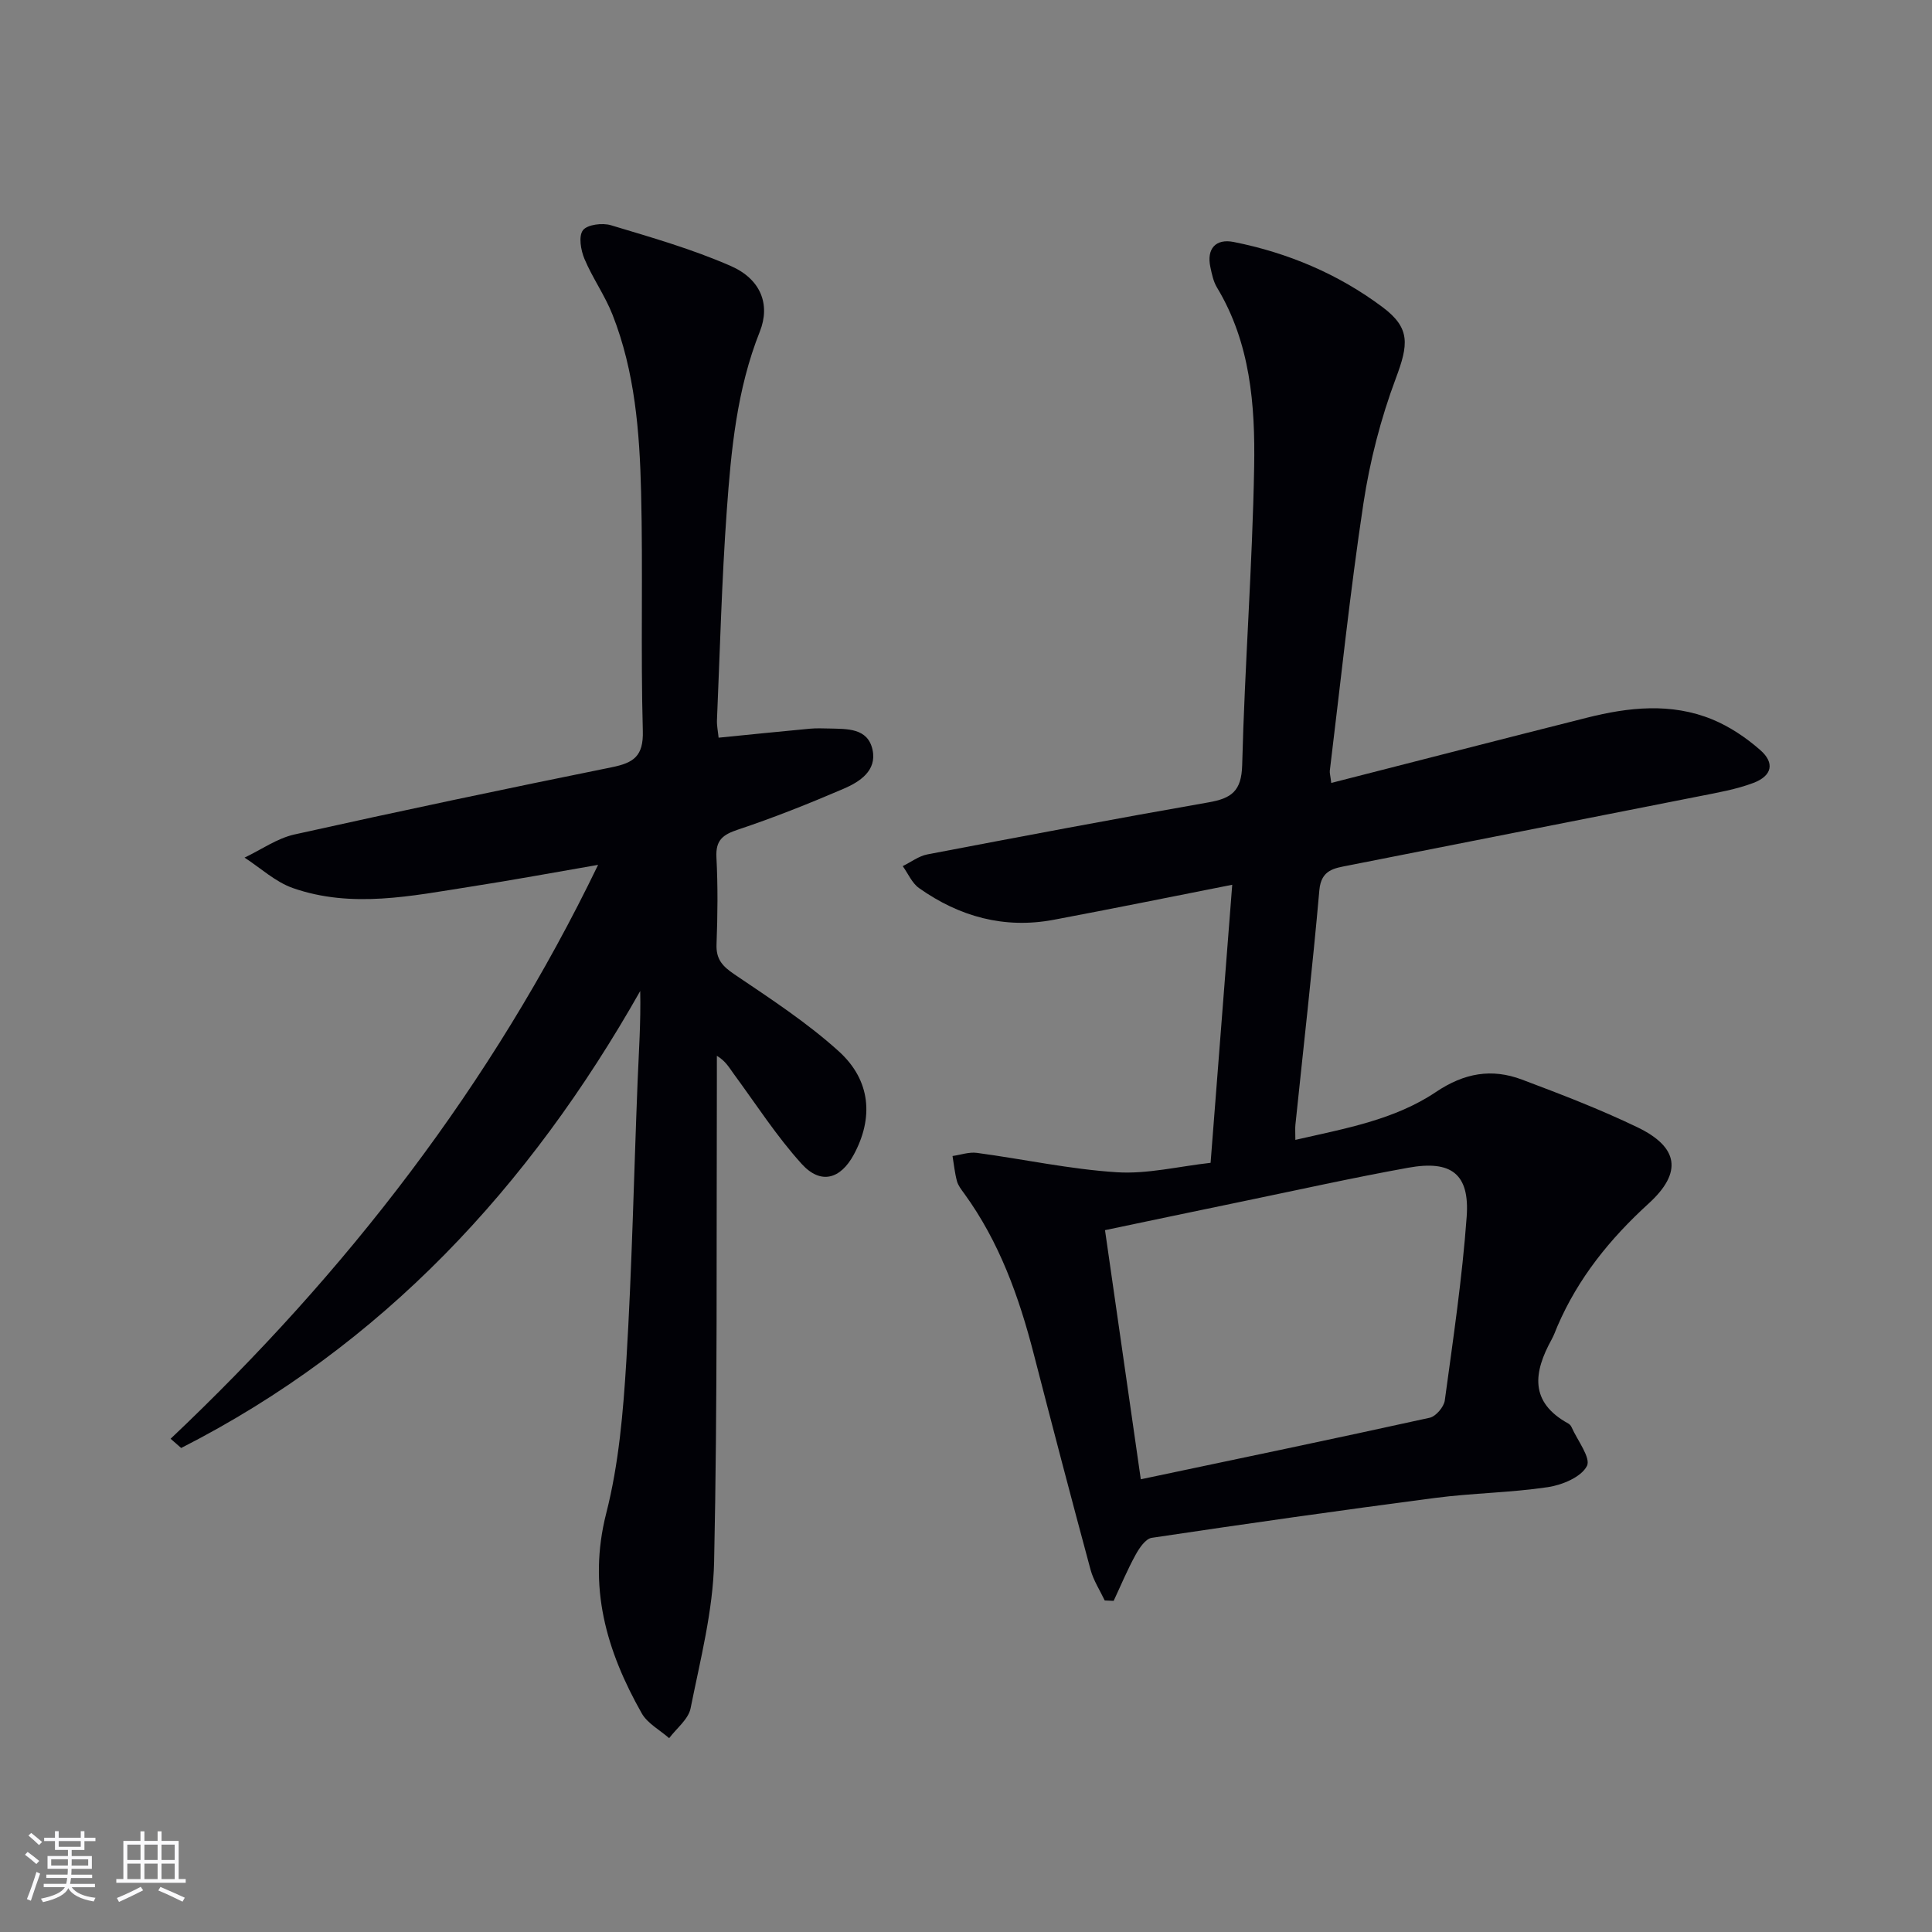 <svg enable-background="new 0 0 400 400" viewBox="0 0 400 400" xmlns="http://www.w3.org/2000/svg"><rect x="0" y="0" width="400" height="400" fill="#808080" stroke="none"/><path d="m275.62 162.1c17.93-4.58 35.41-9.09 52.91-13.5 8.67-2.19 17.46-3.14 25.96.34 3.59 1.47 7.01 3.77 9.94 6.34 3.07 2.68 2.47 5.35-1.42 6.82-3.53 1.33-7.34 1.99-11.07 2.73-24.26 4.81-48.53 9.55-72.79 14.36-2.86.57-5.61.84-5.99 5.1-1.43 16.21-3.28 32.39-4.96 48.58-.08.8-.01 1.62-.01 3.13 10.32-2.36 20.53-4.15 29.1-9.91 5.88-3.95 11.55-4.93 17.82-2.57 8.06 3.03 16.13 6.13 23.88 9.86 8.55 4.11 9.4 9.36 2.35 15.79-8.01 7.3-14.6 15.44-18.89 25.41-.39.92-.72 1.87-1.2 2.74-3.74 6.78-4.64 12.96 3.44 17.4.28.15.54.44.67.73 1.22 2.76 4.07 6.4 3.19 8.08-1.19 2.29-5.12 3.93-8.1 4.37-7.71 1.15-15.58 1.22-23.32 2.23-19.58 2.56-39.14 5.34-58.67 8.26-1.29.19-2.59 2.13-3.36 3.54-1.69 3.07-3.04 6.33-4.53 9.51-.62-.03-1.23-.05-1.85-.08-1-2.12-2.33-4.14-2.93-6.36-4.02-14.88-7.92-29.78-11.77-44.7-3.05-11.83-7.12-23.18-14.38-33.18-.58-.8-1.26-1.64-1.51-2.57-.46-1.7-.63-3.47-.92-5.21 1.69-.24 3.42-.87 5.05-.65 9.66 1.3 19.25 3.39 28.94 4.01 6.33.41 12.8-1.21 19.44-1.95 1.5-19.3 2.96-38.12 4.48-57.57-12.74 2.51-24.86 4.98-37.01 7.26-10.2 1.91-19.48-.66-27.83-6.57-1.47-1.04-2.27-3.01-3.38-4.55 1.7-.83 3.33-2.09 5.12-2.43 19.38-3.7 38.76-7.37 58.2-10.77 4.73-.83 6.82-2.31 6.96-7.72.52-20.6 2.12-41.17 2.48-61.77.22-12.78-.78-25.64-7.7-37.11-.75-1.24-1.06-2.79-1.37-4.24-.8-3.75 1.08-5.93 4.84-5.18 11.23 2.24 21.63 6.62 30.8 13.48 5.84 4.36 5.38 7.76 2.75 14.78-3.11 8.31-5.37 17.1-6.7 25.88-2.78 18.38-4.7 36.9-6.96 55.36-.04.47.12.96.3 2.5zm-39.43 144.17c20.36-4.29 40.11-8.4 59.81-12.74 1.28-.28 2.95-2.24 3.13-3.59 1.72-12.65 3.61-25.32 4.53-38.04.64-8.84-3.17-11.75-12.07-10.14-11.57 2.09-23.06 4.65-34.57 7.03-9.35 1.93-18.69 3.9-28.24 5.9 2.51 17.41 4.92 34.24 7.41 51.58z" fill="#010106"/><path d="m148.78 152.73c6.43-.64 12.66-1.28 18.9-1.86 1.32-.12 2.66-.07 4-.04 3.69.1 7.99-.15 8.97 4.41.93 4.34-2.67 6.64-6.03 8.08-7.16 3.07-14.41 5.97-21.8 8.43-3.18 1.06-4.68 2.19-4.49 5.77.31 5.98.25 12 .02 17.99-.12 3.12 1.25 4.56 3.72 6.23 7.41 5.01 14.99 9.95 21.59 15.92 6.68 6.05 7.2 13.83 3.11 21.39-2.76 5.1-6.85 6.27-10.79 1.93-5.2-5.74-9.44-12.35-14.05-18.62-.93-1.26-1.66-2.66-3.51-3.77 0 1.76.01 3.53 0 5.29-.11 33.15.14 66.31-.57 99.45-.22 10.16-2.86 20.3-4.87 30.35-.45 2.27-2.9 4.14-4.44 6.19-1.93-1.7-4.48-3.04-5.68-5.15-7.29-12.89-11.23-26.19-7.34-41.44 2.61-10.22 3.51-20.98 4.16-31.57 1.17-19.25 1.56-38.54 2.33-57.82.25-6.14.68-12.27.54-18.71-22.99 40.62-53.39 73.41-95.04 94.61-.73-.64-1.46-1.27-2.19-1.91 36.35-34.39 66.52-73.28 88.51-118.82-9.04 1.56-17.63 3.15-26.25 4.49-12.3 1.92-24.7 4.59-36.95.31-3.62-1.27-6.68-4.15-10-6.3 3.45-1.64 6.74-4 10.37-4.8 21.84-4.86 43.74-9.47 65.67-13.91 4.52-.92 6.57-2.28 6.42-7.53-.46-16.48.05-32.99-.36-49.47-.3-12.44-1.28-24.92-5.91-36.68-1.57-4-4.14-7.59-5.81-11.56-.76-1.8-1.26-4.72-.32-5.94.9-1.18 4.02-1.57 5.79-1.04 8.38 2.52 16.86 4.95 24.84 8.45 6.16 2.7 8.24 7.92 5.99 13.58-4.76 11.95-5.94 24.51-6.84 37.07-1.04 14.43-1.41 28.9-2.03 43.35-.05 1.14.2 2.28.34 3.65z" fill="#010106"/><g fill="#fafafc"><path d="m5.17 384 .55-.58c.85.61 1.65 1.24 2.4 1.87l-.59.64c-.83-.73-1.62-1.38-2.36-1.93m1.22 9.53-.82-.34c.71-1.76 1.37-3.64 1.98-5.63.24.13.5.25.76.36-.6 1.67-1.24 3.54-1.92 5.61m-.5-13.5.57-.54c.56.44 1.31 1.06 2.26 1.87l-.64.64c-.68-.66-1.41-1.32-2.19-1.97m3.25.46h2.24v-1.36h.77v1.36h4.57v-1.36h.76v1.36h2.28v.69h-2.28v1.84h-2.64v1.26h4.18v2.64h-4.21c0 .45-.02.86-.05 1.21h4.32v.69h-4.38c-.04.34-.1.75-.19 1.22h5.15v.69h-4.82c.87 1.19 2.51 1.92 4.93 2.19-.17.32-.3.57-.37.76-2.77-.49-4.52-1.41-5.26-2.76-.56 1.26-2.3 2.23-5.24 2.9-.12-.24-.26-.48-.43-.72 2.73-.55 4.38-1.34 4.96-2.38h-4.38v-.69h4.65c.1-.38.17-.79.21-1.22h-4.32v-.69h4.4c.03-.34.05-.75.05-1.21h-4.2v-2.64h4.23v-1.26h-2.69v-1.84h-2.24zm1.46 4.46v1.29h3.45c.01-.4.02-.57.01-.53v-.32-.45h-3.46zm1.55-2.59h4.57v-1.19h-4.57zm6.11 2.59h-3.42v.77c-.01.19-.01.37-.02.53h3.44z"/><path d="m32.63 379.16h.82v1.98h3.54v7.89h1.46v.78h-14.37v-.78h1.46v-7.89h3.54v-1.98h.82v1.98h2.73zm-3.49 11.48.5.73c-1.61.82-3.28 1.63-5 2.41-.13-.27-.28-.55-.44-.82 1.75-.72 3.4-1.49 4.94-2.32m-2.78-5.55h2.73v-3.18h-2.73zm0 3.95h2.73v-3.2h-2.73zm3.54-3.95h2.73v-3.18h-2.73zm0 3.95h2.73v-3.2h-2.73zm7.89 4.68c-1.84-.92-3.51-1.7-5.02-2.32l.45-.73c1.89.8 3.57 1.55 5.04 2.23zm-1.62-11.81h-2.73v3.18h2.73zm-2.73 7.13h2.73v-3.2h-2.73z"/></g></svg>